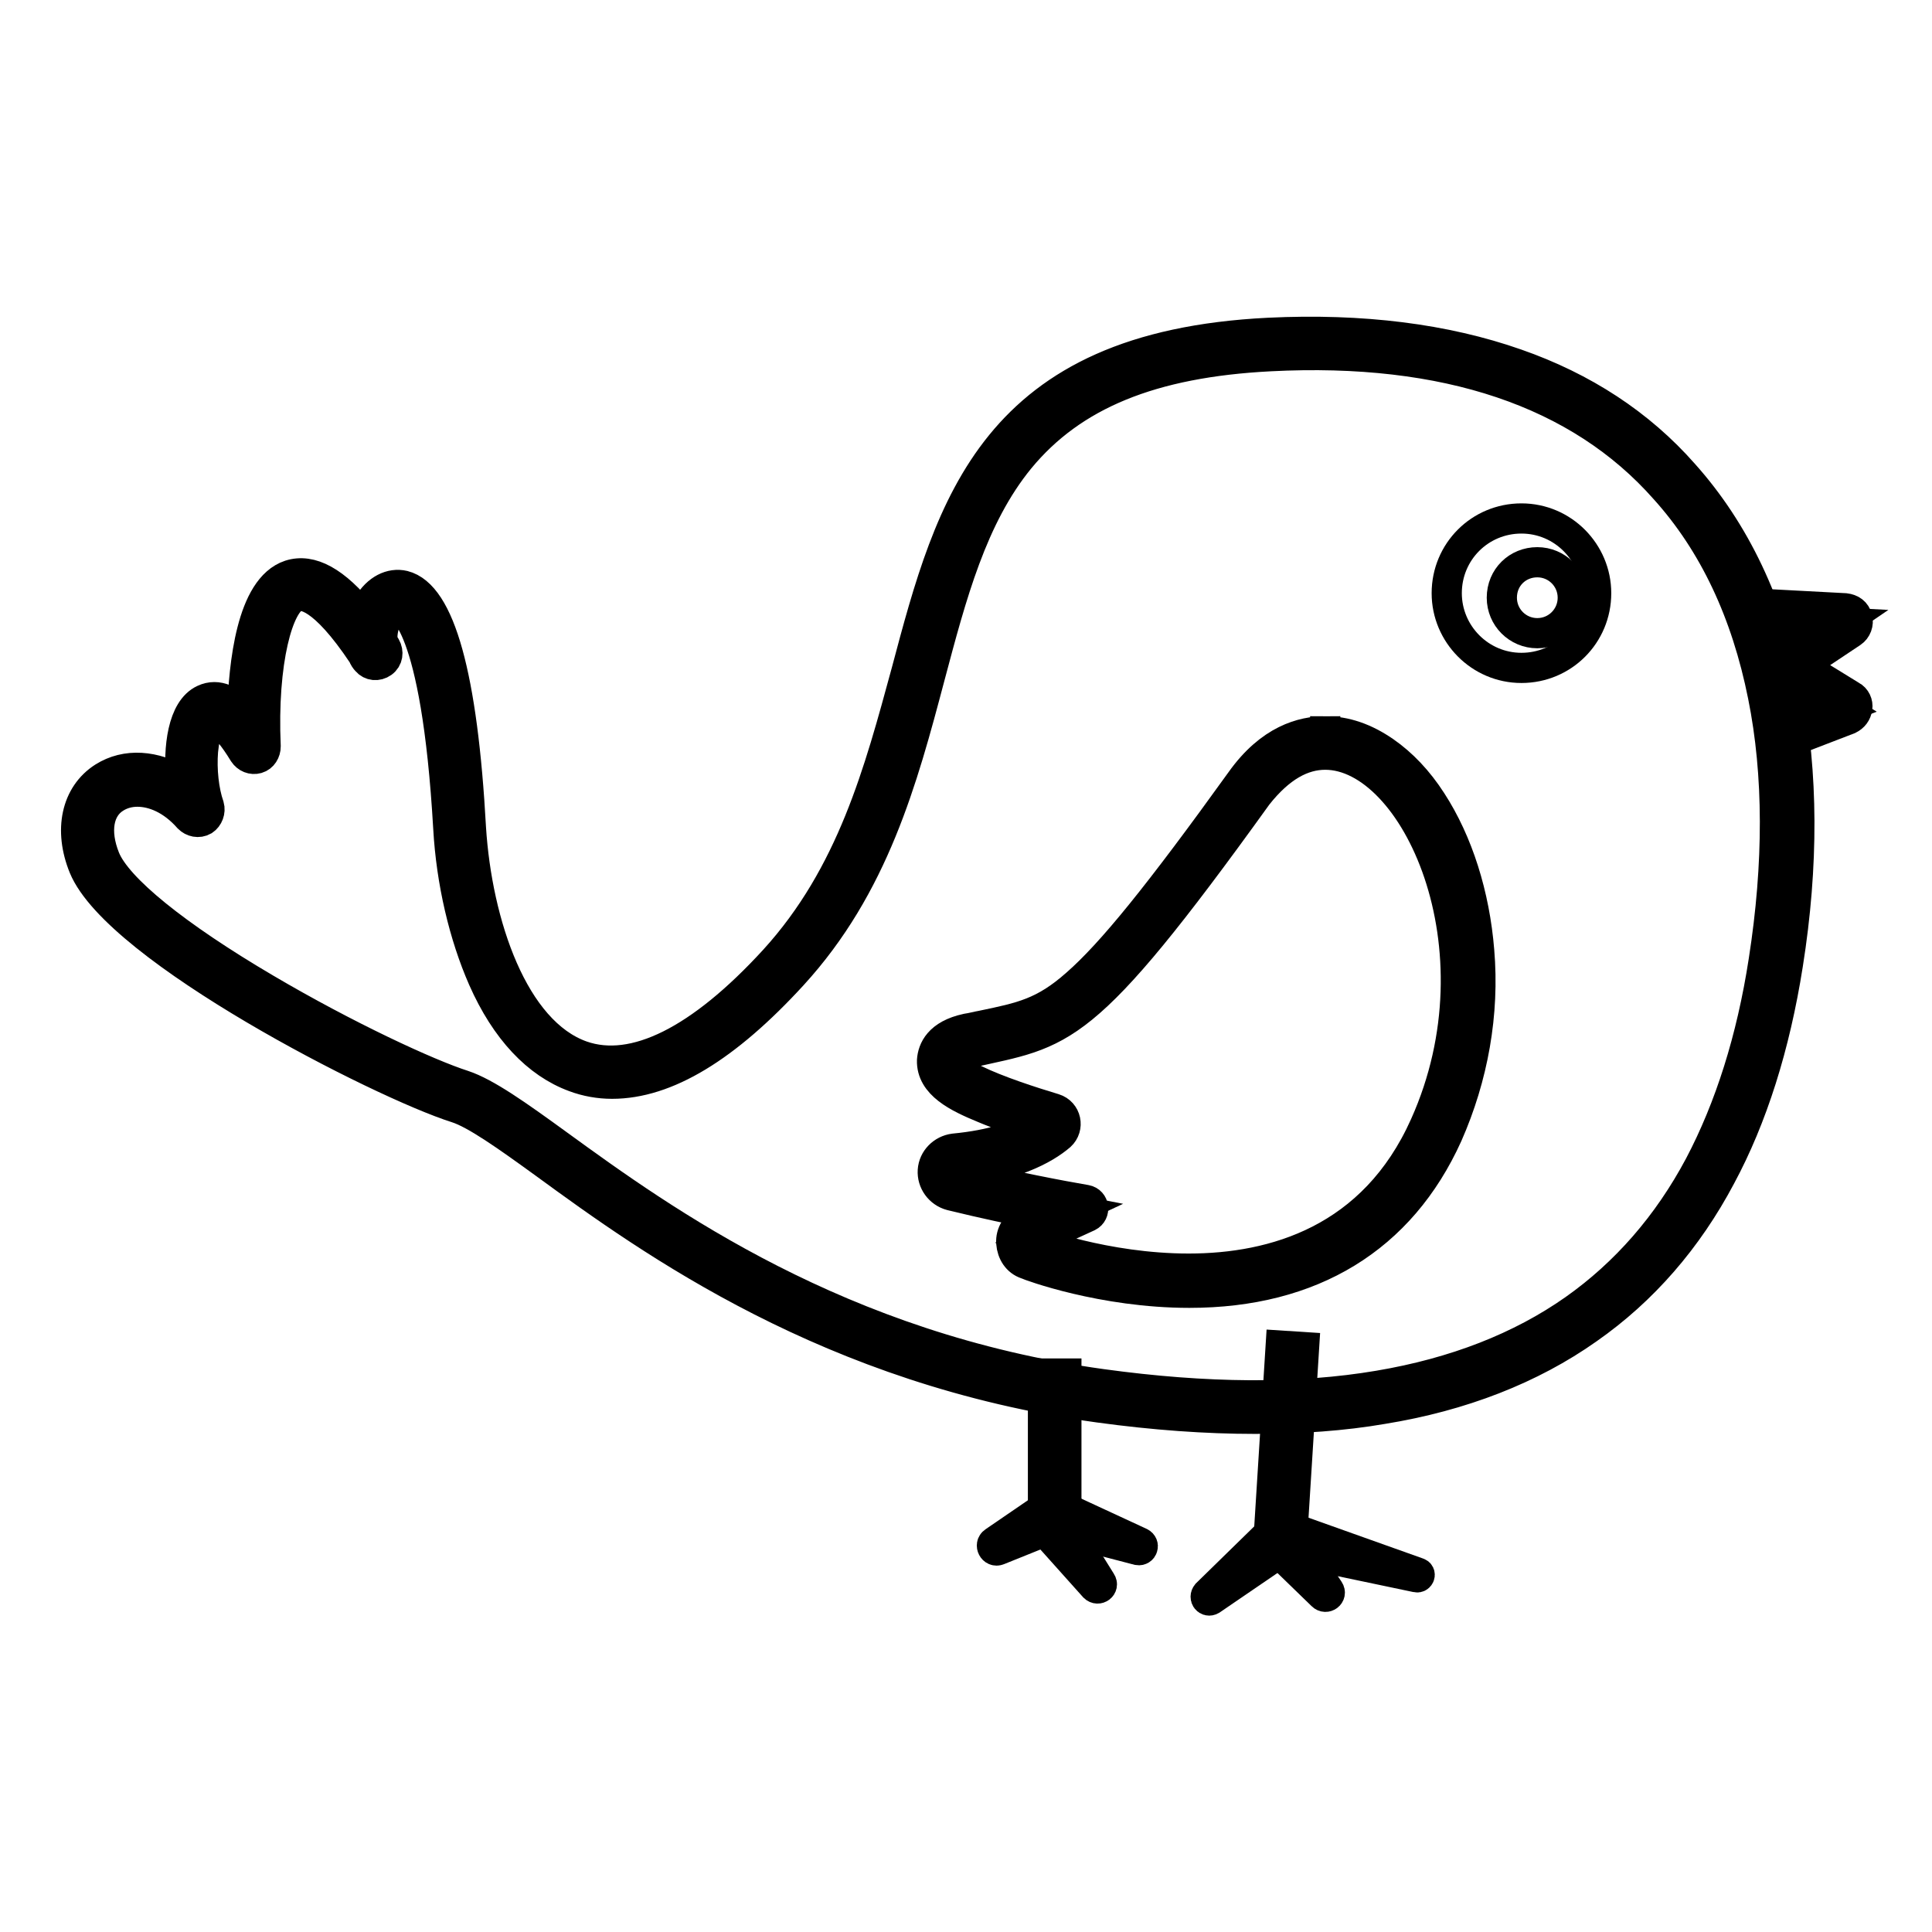 <?xml version="1.0" encoding="utf-8"?>
<!-- Svg Vector Icons : http://www.onlinewebfonts.com/icon -->
<!DOCTYPE svg PUBLIC "-//W3C//DTD SVG 1.1//EN" "http://www.w3.org/Graphics/SVG/1.1/DTD/svg11.dtd">
<svg version="1.1" xmlns="http://www.w3.org/2000/svg" xmlns:xlink="http://www.w3.org/1999/xlink" x="0px" y="0px" viewBox="0 0 256 256" enable-background="new 0 0 256 256" xml:space="preserve">
<g> <path stroke-width="4" fill-opacity="0" stroke="#000000"  d="M232.9,81.9l11.3,0.6l-8.8,6l8.8,5.4l-7.7,3"/> <path stroke-width="4" fill-opacity="0" stroke="#000000"  d="M236.5,98.6c-0.7,0-1.4-0.4-1.6-1.1c-0.4-0.9,0.1-1.9,1-2.3l4.4-1.8l-5.8-3.6c-0.5-0.3-0.8-0.9-0.8-1.5 c0-0.6,0.3-1.1,0.8-1.5l4.5-3l-6.1-0.3c-1-0.1-1.7-0.9-1.6-1.9c0.1-1,0.9-1.7,1.9-1.6l11.3,0.6c0.8,0.1,1.4,0.5,1.6,1.3 c0.2,0.7-0.1,1.5-0.7,1.9l-6.6,4.4l6.5,4c0.6,0.3,0.9,1,0.8,1.6c-0.1,0.7-0.5,1.2-1.1,1.5l-7.8,3C236.9,98.6,236.7,98.6,236.5,98.6 z M140.5,202.1l-8.2,3.3c-0.7,0.3-1.2-0.7-0.6-1.1l7.3-5L140.5,202.1z"/> <path stroke-width="4" fill-opacity="0" stroke="#000000"  d="M138.2,182h3.1v18.7h-3.1V182z"/> <path stroke-width="4" fill-opacity="0" stroke="#000000"  d="M139.8,199.8l6.1,9.8c0.4,0.6-0.4,1.2-0.9,0.7l-7.7-8.6L139.8,199.8z"/> <path stroke-width="4" fill-opacity="0" stroke="#000000"  d="M140.3,199.4l10.8,5c0.6,0.3,0.3,1.1-0.3,1l-11.5-3L140.3,199.4z M170.6,205.1l-10.1,6.9 c-0.5,0.3-1-0.3-0.6-0.8l8.8-8.6L170.6,205.1z"/> <path stroke-width="4" fill-opacity="0" stroke="#000000"  d="M169.7,178.3l3.1,0.2l-1.6,25.5l-3.1-0.2L169.7,178.3z"/> <path stroke-width="4" fill-opacity="0" stroke="#000000"  d="M170.9,202.9l5.2,7.8c0.4,0.6-0.4,1.2-0.9,0.7l-6.7-6.5L170.9,202.9z"/> <path stroke-width="4" fill-opacity="0" stroke="#000000"  d="M170.5,202.2l17.4,6.2c0.4,0.1,0.2,0.7-0.2,0.6l-18.1-3.8L170.5,202.2z"/> <path stroke-width="4" fill-opacity="0" stroke="#000000"  d="M60.9,109.8c1.3,22.2,14.8,49.4,42.9,18.4c28.1-30.9,7.9-79.8,64.4-82.6c56.5-2.8,74.3,36.1,67.2,81.9 c-6.5,41.6-32.5,65.3-89.6,57.4c-48.6-6.7-74.7-36.5-84.9-39.7c-10.2-3.2-44.3-21-48.4-31c-4.2-10,6.5-15.1,13.8-6.8 c-2.3-6.9-0.5-21.2,7.4-8.3C33.2,89,35.1,64.1,49.8,86.7C46.2,82.6,58.1,62.7,60.9,109.8z"/> <path stroke-width="4" fill-opacity="0" stroke="#000000"  d="M166.3,188c-6.5,0-13.4-0.5-20.7-1.5c-35.6-4.9-59.3-22-73.4-32.3c-5.1-3.7-9.2-6.6-11.7-7.4 c-10.1-3.2-44.9-21-49.4-31.9c-2-4.9-1-9.6,2.6-11.9c3-1.9,6.8-1.6,10.3,0.5c-0.4-4.4,0.2-9.5,3-10.8c1.9-0.9,3.7,0.2,5.1,1.7 c0.2-6.3,1.2-16.5,6.3-18.2c2.8-0.9,6,0.8,9.7,5.4c0.2-0.5,0.4-1.1,0.7-1.5c1.2-2,3-2.9,4.7-2.5c4.8,1.2,7.8,12,8.9,32.1 c0.8,12.7,5.6,27,14.7,30.2c6.9,2.4,15.7-2,25.5-12.7c10.3-11.3,13.9-25,17.5-38.2c5.9-22.2,11.5-43.1,48-44.9 c12.4-0.6,23.4,0.8,32.8,4.1c8.9,3.1,16.4,8,22.2,14.6c6.8,7.6,11.4,17.3,13.7,28.8c2.1,10.8,2.2,23,0.1,36.2 c-1.7,10.8-4.7,20.3-8.9,28.1c-4.4,8.3-10.3,15.1-17.6,20.2c-7.5,5.3-16.7,8.9-27.2,10.6C178,187.6,172.3,188,166.3,188z  M18.2,104.9c-1.1,0-2.1,0.3-2.9,0.8c-2.3,1.4-2.8,4.5-1.4,8c1.6,4,9.4,10.3,21.3,17.3c10.7,6.3,21.5,11.3,26.2,12.8 c3,1,7.1,3.9,12.6,7.9c13.9,10.1,37.2,26.9,72,31.7c13.8,1.9,26.1,2,36.7,0.2c10.1-1.7,18.8-5.1,25.9-10.1 c6.8-4.8,12.4-11.2,16.6-19.1c4-7.6,6.9-16.7,8.5-27.1c2-12.8,2-24.7-0.1-35.1c-2.2-11-6.5-20.2-13-27.4 C209.3,52,191.6,46,168.3,47.2c-15.7,0.8-26.2,5.1-33.2,13.6c-6.3,7.7-9,18-11.9,28.9c-3.6,13.6-7.4,27.7-18.2,39.5 c-8.8,9.6-16.7,14.4-23.9,14.4c-1.7,0-3.4-0.3-5-0.9c-4.9-1.8-9.1-6.2-12.1-13c-2.5-5.7-4.2-12.8-4.6-20 c-1.6-27.7-6.4-29.2-6.6-29.2c-0.4-0.1-1,0.5-1.3,1c-0.8,1.3-1,3-0.7,3.7l0.3,0.5c0.4,0.7,0.3,1.6-0.4,2.1 c-0.7,0.5-1.6,0.4-2.1-0.2c-0.2-0.2-0.4-0.5-0.5-0.8c-5.4-8.1-8-8-8.8-7.8c-2.4,0.8-4.6,8.6-4.1,19.9c0,0.7-0.4,1.4-1.1,1.6 c-0.7,0.2-1.4-0.1-1.8-0.7c-2.8-4.6-4.1-4.4-4.1-4.4c-0.3,0.1-1,1.1-1.3,4.1c-0.2,2.5,0.1,5.3,0.8,7.3c0.2,0.7-0.1,1.5-0.7,1.9 c-0.7,0.4-1.5,0.2-2-0.3C22.8,105.9,20.3,104.9,18.2,104.9L18.2,104.9z"/> <path stroke-width="4" fill-opacity="0" stroke="#000000"  d="M191.7,78.6c0,5.4,4.4,9.9,9.9,9.9s9.9-4.4,9.9-9.9c0-5.4-4.4-9.9-9.9-9.9S191.7,73.1,191.7,78.6z"/> <path stroke-width="4" fill-opacity="0" stroke="#000000"  d="M157.6,169.7c-11.3,0-20.7-3.6-21.1-3.7c-0.6-0.2-1-0.8-1-1.4c0-0.6,0.3-1.2,0.9-1.5l6-2.8 c-3.6-0.7-9-1.7-16.1-3.4c-0.8-0.2-1.3-0.9-1.2-1.6c0.1-0.8,0.7-1.4,1.4-1.5c7.3-0.7,11.2-2.9,13.2-4.6c0.2-0.2,0.2-0.4,0.2-0.5 c0-0.1-0.1-0.3-0.3-0.4c-13.4-4-14.4-6.1-14.4-7.7c0.1-2,2.5-2.6,3.3-2.7c0.7-0.2,1.3-0.3,2-0.4c10.5-2.3,13.6-3,35.2-33.1 c3.6-4.9,7.4-6,10-6c4.5,0,9.1,3.1,12.7,8.6c6.2,9.6,9.2,26.5,2,42.7C184.4,162.9,173.1,169.7,157.6,169.7z"/> <path stroke-width="4" fill-opacity="0" stroke="#000000"  d="M175.6,100c11.9,0,23.8,25.5,13.2,49.1c-6.8,15.2-20,19-31.3,19c-11.1,0-20.5-3.6-20.5-3.6l7.2-3.3 c1-0.5,0.8-2-0.3-2.2c-3.5-0.6-9.3-1.7-17.4-3.6c7.7-0.8,11.9-3.1,14-4.9c1.2-1.1,0.8-3.1-0.8-3.6c-6-1.8-18.2-5.9-11.2-7.4 c12.4-2.8,14.8-1.7,38.1-34.1C169.6,101.6,172.6,100,175.6,100 M175.6,96.9v3.1V96.9c-3,0-7.3,1.1-11.2,6.6 c-10.8,15-17.1,22.8-21.8,26.9c-4.3,3.8-7.2,4.4-12.5,5.5c-0.6,0.1-1.3,0.3-2,0.4c-3.7,0.8-4.5,2.8-4.6,4.2 c-0.1,3.2,3.4,4.9,6.8,6.3c2.1,0.9,4.6,1.7,6.7,2.4c-2.1,1.3-5.4,2.5-10.6,3c-1.5,0.2-2.7,1.4-2.8,2.9c-0.1,1.5,0.9,2.9,2.4,3.3 c4.5,1.1,8.3,1.9,11.4,2.5l-1.6,0.8c-1.1,0.5-1.9,1.7-1.8,3c0.1,1.3,0.8,2.4,2,2.8c0.4,0.2,10.1,3.8,21.6,3.8 c16.2,0,28-7.2,34.2-20.9c3.4-7.7,4.9-16.1,4.2-24.4c-0.6-7.4-2.8-14.4-6.3-19.8c-1.8-2.8-3.9-5-6.2-6.6 C180.9,97.8,178.3,96.9,175.6,96.9L175.6,96.9z"/> <path stroke-width="4" fill-opacity="0" stroke="#000000"  d="M199,79.2c0,2.6,2.1,4.7,4.7,4.7s4.7-2.1,4.7-4.7c0-2.6-2.1-4.7-4.7-4.7S199,76.5,199,79.2z"/></g>
</svg>